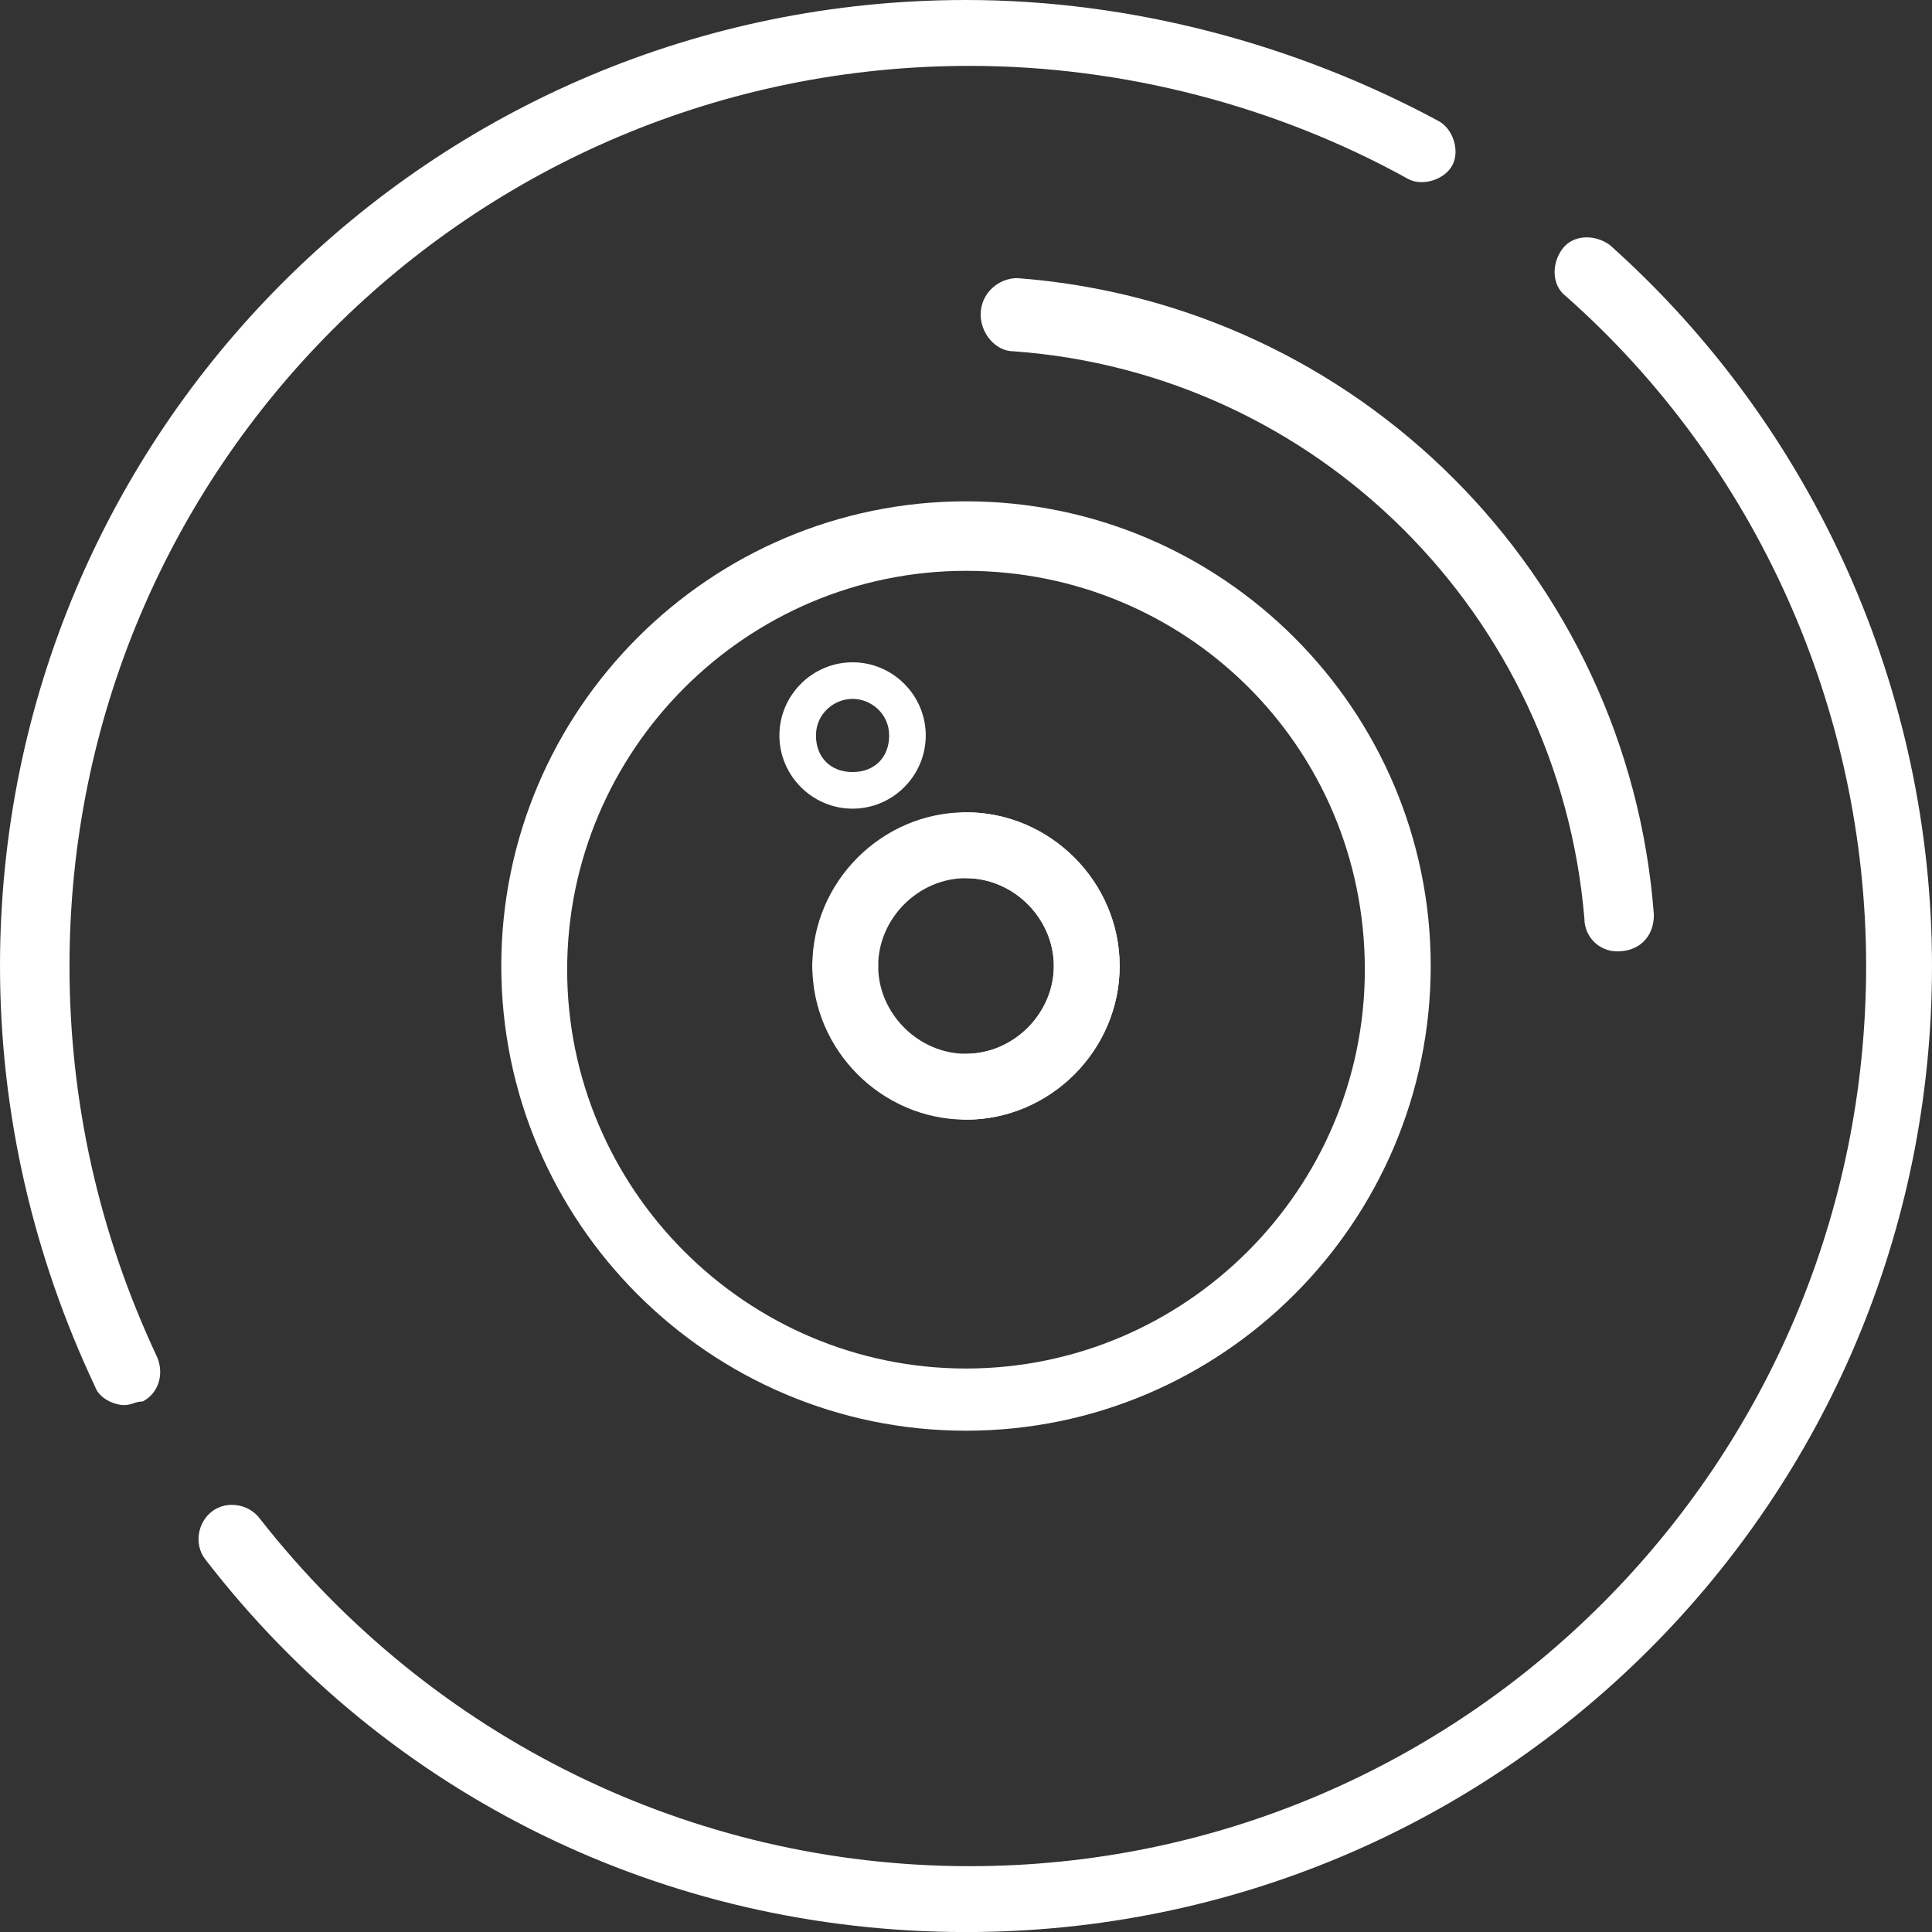 <svg width="41" height="41" viewBox="0 0 41 41" fill="none" xmlns="http://www.w3.org/2000/svg">
<rect x="0" y="0" width="41" height="41" fill="#333333" stroke="none"/>
<path d="M20.5 41.001C14.133 41.001 8.231 38.127 4.348 33.08C4.116 32.769 4.193 32.303 4.504 32.071C4.814 31.838 5.28 31.915 5.513 32.226C9.163 36.885 14.676 39.603 20.578 39.603C31.061 39.603 39.602 31.061 39.602 20.5C39.602 15.065 37.273 9.862 33.235 6.29C32.924 6.057 32.924 5.591 33.157 5.281C33.39 4.97 33.856 4.97 34.167 5.203C38.515 9.086 41 14.677 41 20.5C41 31.838 31.837 41.001 20.5 41.001Z" fill="white"/>
<path d="M2.64 29.818C2.407 29.818 2.097 29.663 2.019 29.43C0.699 26.634 0 23.606 0 20.5C0 9.163 9.163 0 20.5 0C23.994 0 27.489 0.932 30.517 2.562C30.828 2.718 30.983 3.184 30.828 3.494C30.672 3.805 30.206 3.96 29.896 3.805C27.1 2.252 23.839 1.398 20.578 1.398C10.017 1.398 1.475 9.939 1.475 20.5C1.475 23.373 2.097 26.169 3.339 28.809C3.494 29.197 3.339 29.585 3.028 29.741C2.873 29.741 2.795 29.818 2.64 29.818Z" fill="white"/>
<path d="M20.5 30.362C15.064 30.362 10.638 25.936 10.638 20.5C10.638 15.065 15.064 10.639 20.5 10.639C25.936 10.639 30.362 15.065 30.362 20.5C30.362 25.936 25.936 30.362 20.5 30.362ZM20.5 12.114C15.841 12.114 12.036 15.919 12.036 20.578C12.036 25.237 15.841 29.042 20.5 29.042C25.159 29.042 28.964 25.237 28.964 20.578C28.964 15.841 25.159 12.114 20.5 12.114Z" fill="white"/>
<path d="M20.5 23.761C18.714 23.761 17.239 22.286 17.239 20.5C17.239 20.111 17.549 19.801 17.938 19.801C18.326 19.801 18.636 20.111 18.636 20.5C18.636 21.509 19.491 22.363 20.5 22.363C21.509 22.363 22.364 21.509 22.364 20.5C22.364 19.49 21.509 18.636 20.5 18.636C20.112 18.636 19.801 18.325 19.801 17.937C19.801 17.549 20.112 17.238 20.5 17.238C22.286 17.238 23.761 18.714 23.761 20.5C23.761 22.286 22.286 23.761 20.5 23.761Z" fill="white"/>
<path d="M23.761 20.5C23.761 22.286 22.286 23.761 20.5 23.761C20.112 23.761 19.801 23.45 19.801 23.062C19.801 22.674 20.112 22.363 20.5 22.363C21.509 22.363 22.364 21.509 22.364 20.5C22.364 19.49 21.509 18.636 20.5 18.636C19.491 18.636 18.636 19.49 18.636 20.5C18.636 20.888 18.326 21.198 17.938 21.198C17.549 21.198 17.239 20.888 17.239 20.5C17.239 18.714 18.714 17.238 20.5 17.238C22.286 17.238 23.761 18.714 23.761 20.5Z" fill="white"/>
<path d="M18.093 17.161C17.239 17.161 16.54 16.462 16.54 15.608C16.54 14.754 17.239 14.055 18.093 14.055C18.947 14.055 19.646 14.754 19.646 15.608C19.646 16.462 18.947 17.161 18.093 17.161ZM18.093 14.831C17.705 14.831 17.316 15.142 17.316 15.608C17.316 16.074 17.627 16.384 18.093 16.384C18.559 16.384 18.869 16.074 18.869 15.608C18.869 15.142 18.481 14.831 18.093 14.831Z" fill="white"/>
<path d="M18.093 16.85C17.394 16.85 16.85 16.306 16.85 15.608C16.85 14.909 17.394 14.365 18.093 14.365C18.792 14.365 19.335 14.909 19.335 15.608C19.335 16.306 18.792 16.85 18.093 16.85ZM18.093 14.521C17.472 14.521 17.006 14.986 17.006 15.608C17.006 16.229 17.472 16.695 18.093 16.695C18.714 16.695 19.18 16.229 19.18 15.608C19.18 14.986 18.636 14.521 18.093 14.521Z" fill="white"/>
<path d="M33.623 19.491C33.08 13.046 27.954 7.921 21.509 7.455C21.121 7.455 20.811 7.067 20.811 6.679C20.811 6.213 21.199 5.902 21.587 5.902C28.809 6.446 34.555 12.192 35.098 19.414C35.098 19.88 34.788 20.19 34.322 20.19C33.934 20.19 33.623 19.88 33.623 19.491Z" fill="white"/>
</svg>

